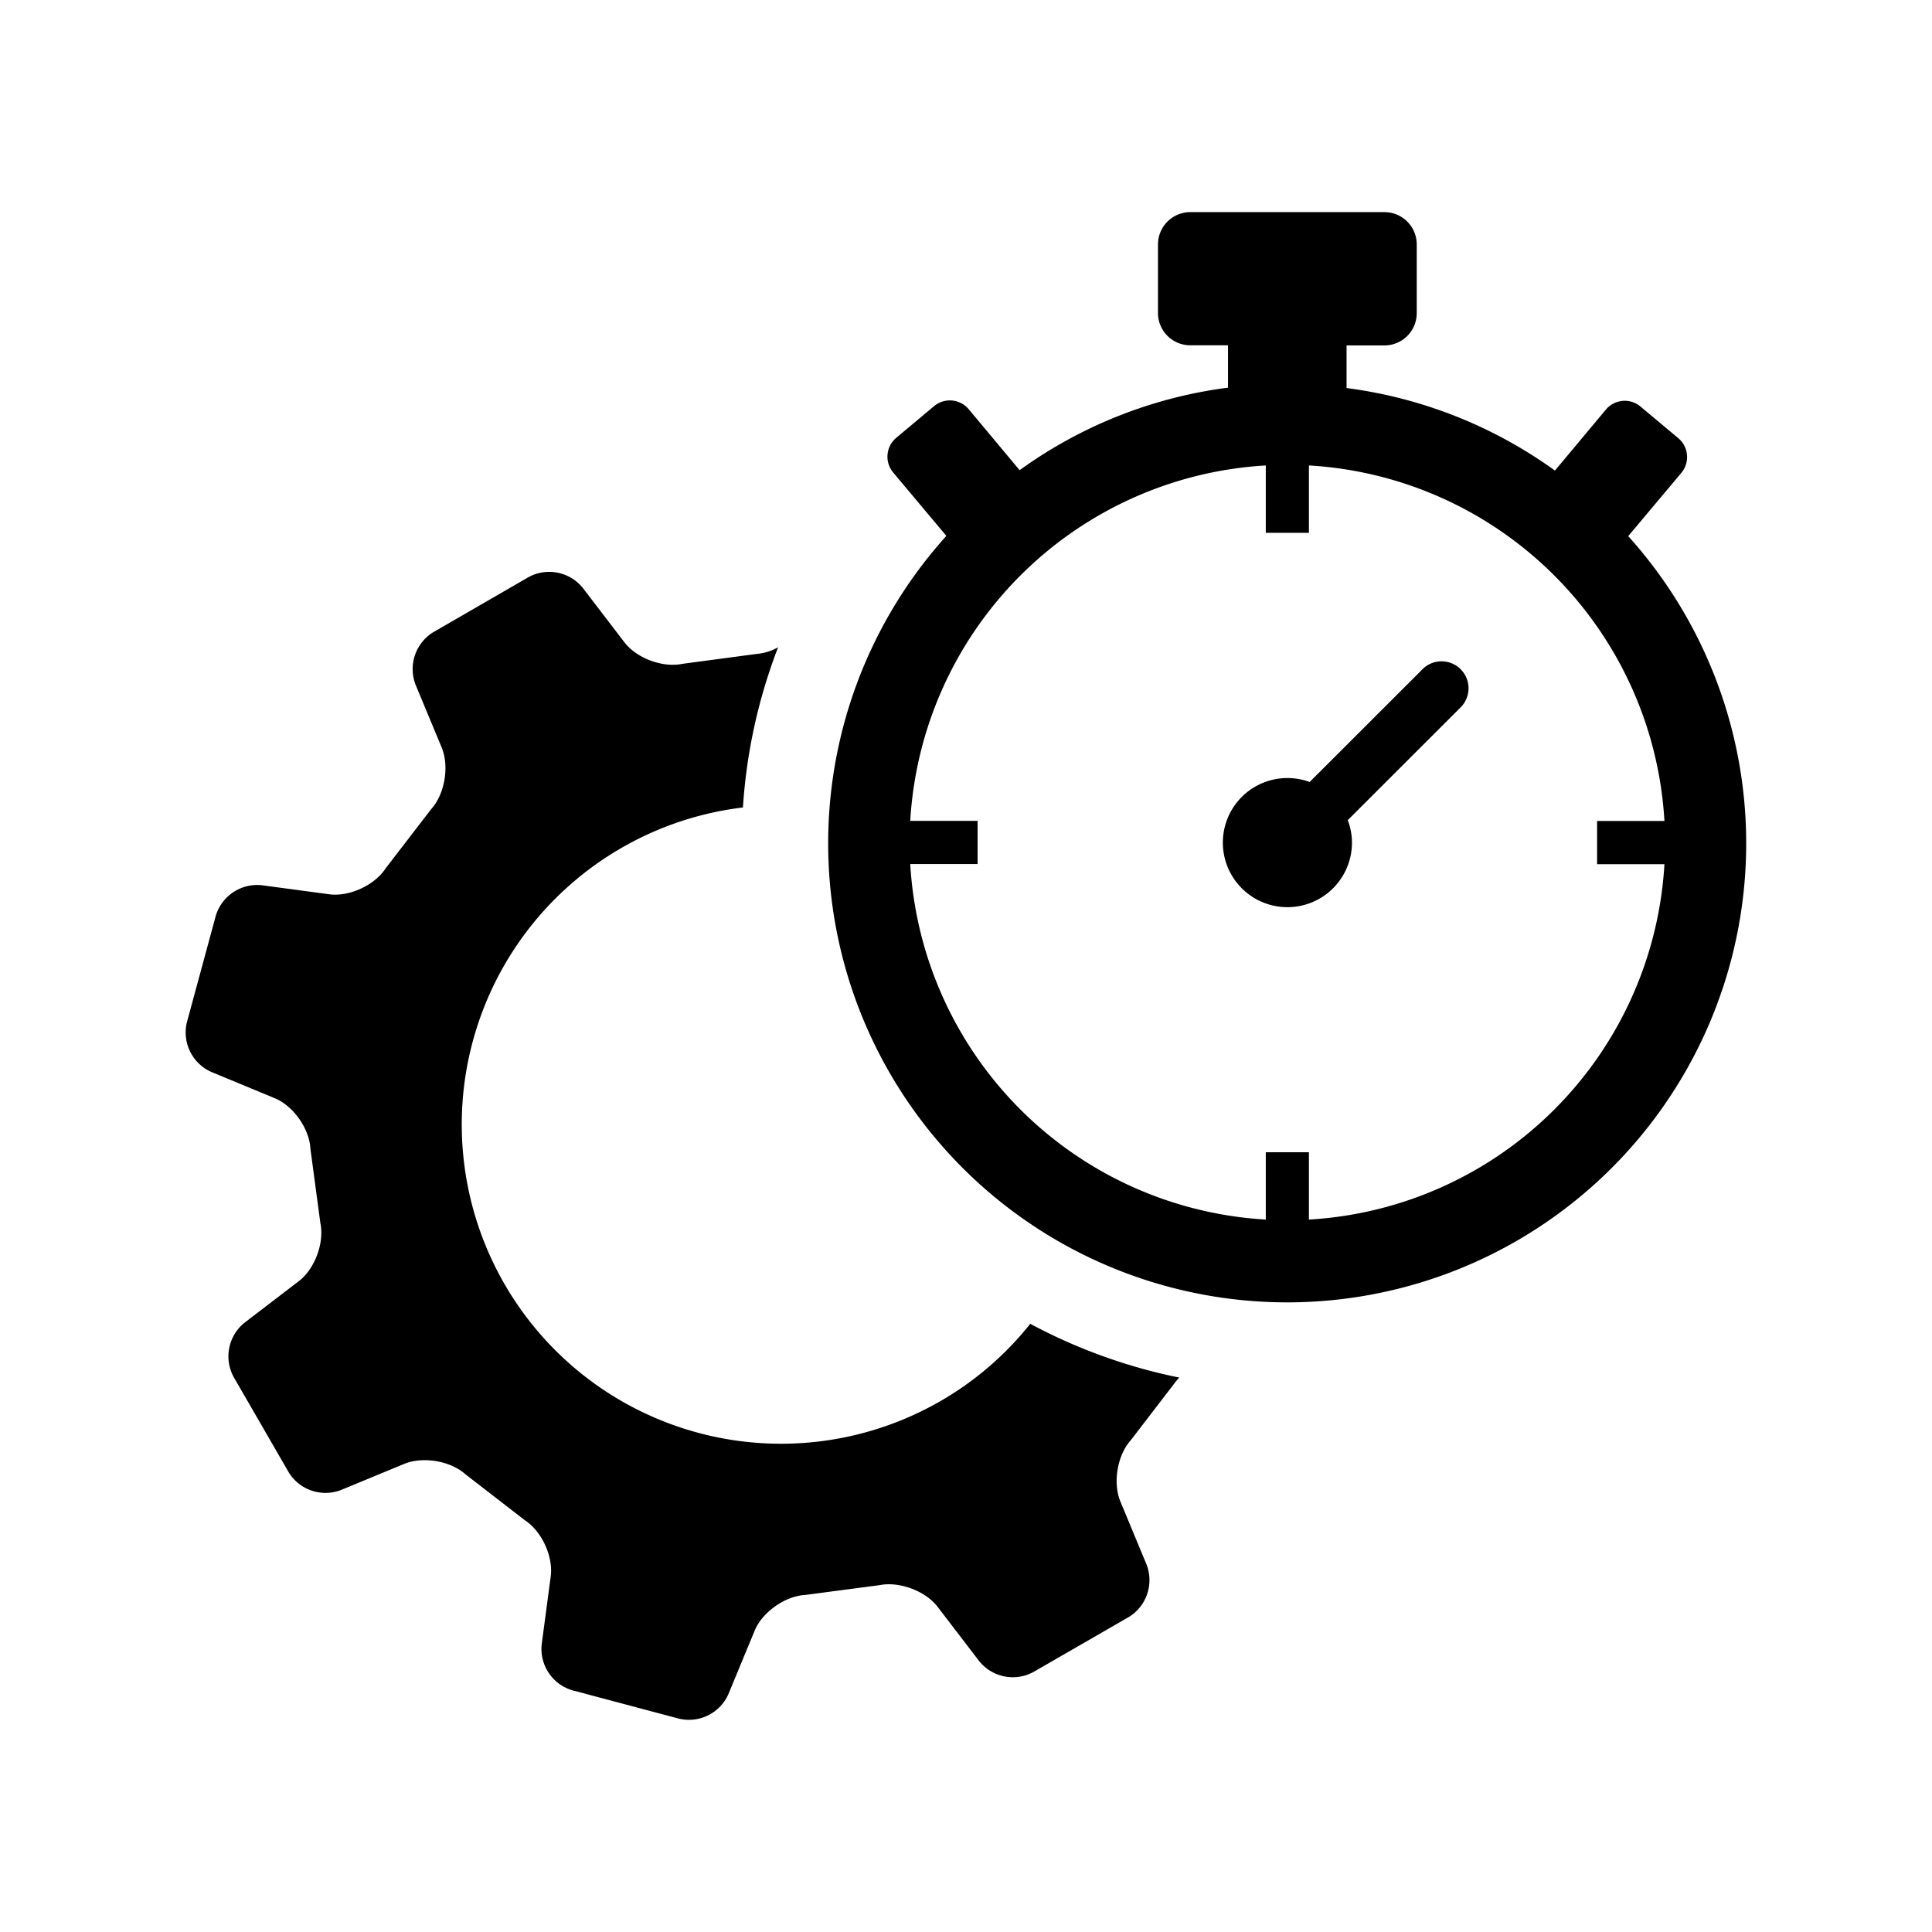 <?xml version="1.0" encoding="UTF-8"?>
<svg xmlns="http://www.w3.org/2000/svg" id="Layer_1" data-name="Layer 1" viewBox="0 0 506.6 506.6">
  <path d="M246.67,367.35a83.72,83.72,0,1,1-51.86-155.62,141.88,141.88,0,0,1,9.22-42,14,14,0,0,1-5.61,1.74L179,174.06c-5.19,1.11-12.07-1.45-15.28-5.66L152.8,154.14a11.32,11.32,0,0,0-14.19-2.82l-25,14.45a11.36,11.36,0,0,0-4.66,13.72l6.89,16.58c2,4.91.79,12.13-2.74,16.05l-11.94,15.52c-2.88,4.47-9.52,7.53-14.78,6.86l-17.81-2.39a11.35,11.35,0,0,0-12,8.06L49,268.08a11.33,11.33,0,0,0,6.41,13l16.62,6.88c4.88,2,9.11,8,9.37,13.29L84,320.66c1.1,5.19-1.44,12.07-5.65,15.28L64.1,346.85a11.33,11.33,0,0,0-2.83,14.22l14.44,25a11.31,11.31,0,0,0,13.72,4.63L106,383.85c4.89-2,12.13-.8,16.06,2.74l15.51,12c4.46,2.87,7.53,9.51,6.84,14.76l-2.37,17.81a11.32,11.32,0,0,0,8,12.05L178,450.65a11.31,11.31,0,0,0,13-6.43l6.86-16.58c2-4.91,8-9.14,13.29-9.42l19.42-2.56c5.19-1.06,12.07,1.48,15.28,5.67l10.92,14.26a11.33,11.33,0,0,0,14.2,2.84L296,424a11.36,11.36,0,0,0,4.65-13.75l-6.88-16.56c-2-4.91-.8-12.11,2.75-16.06l11.93-15.54a7.3,7.3,0,0,1,.81-.86,142.84,142.84,0,0,1-39.11-14.11A83.18,83.18,0,0,1,246.67,367.35Z"></path>
  <path d="M426.93,140.6,440.87,124a6.47,6.47,0,0,0-.79-9.1l-9.9-8.28a6.42,6.42,0,0,0-9.08.77l-13.37,16a119.61,119.61,0,0,0-54.64-21.64V90.58H363a8.48,8.48,0,0,0,8.49-8.46v-18A8.48,8.48,0,0,0,363,55.62H312.13a8.48,8.48,0,0,0-8.49,8.46v18a8.47,8.47,0,0,0,8.49,8.46H322v11.11a119.19,119.19,0,0,0-54.64,21.64l-13.36-16a6.45,6.45,0,0,0-9.1-.77l-9.89,8.28a6.46,6.46,0,0,0-.8,9.1l13.94,16.62a120.36,120.36,0,1,0,178.74,0ZM343.22,319.79V302.14H331.91v17.65a99.15,99.15,0,0,1-93.23-93.23l17.66,0V215.25H238.68a99.14,99.14,0,0,1,93.23-93.2v17.66h11.31V122.05a99.13,99.13,0,0,1,93.22,93.22l-17.66,0v11.33h17.66A99.12,99.12,0,0,1,343.22,319.79Z"></path>
  <path d="M373,175.49l-29.59,29.56a16.93,16.93,0,1,0,11.1,15.87,16.63,16.63,0,0,0-1.11-5.86L383,185.48a7.06,7.06,0,0,0-10-10Z"></path>
</svg>
